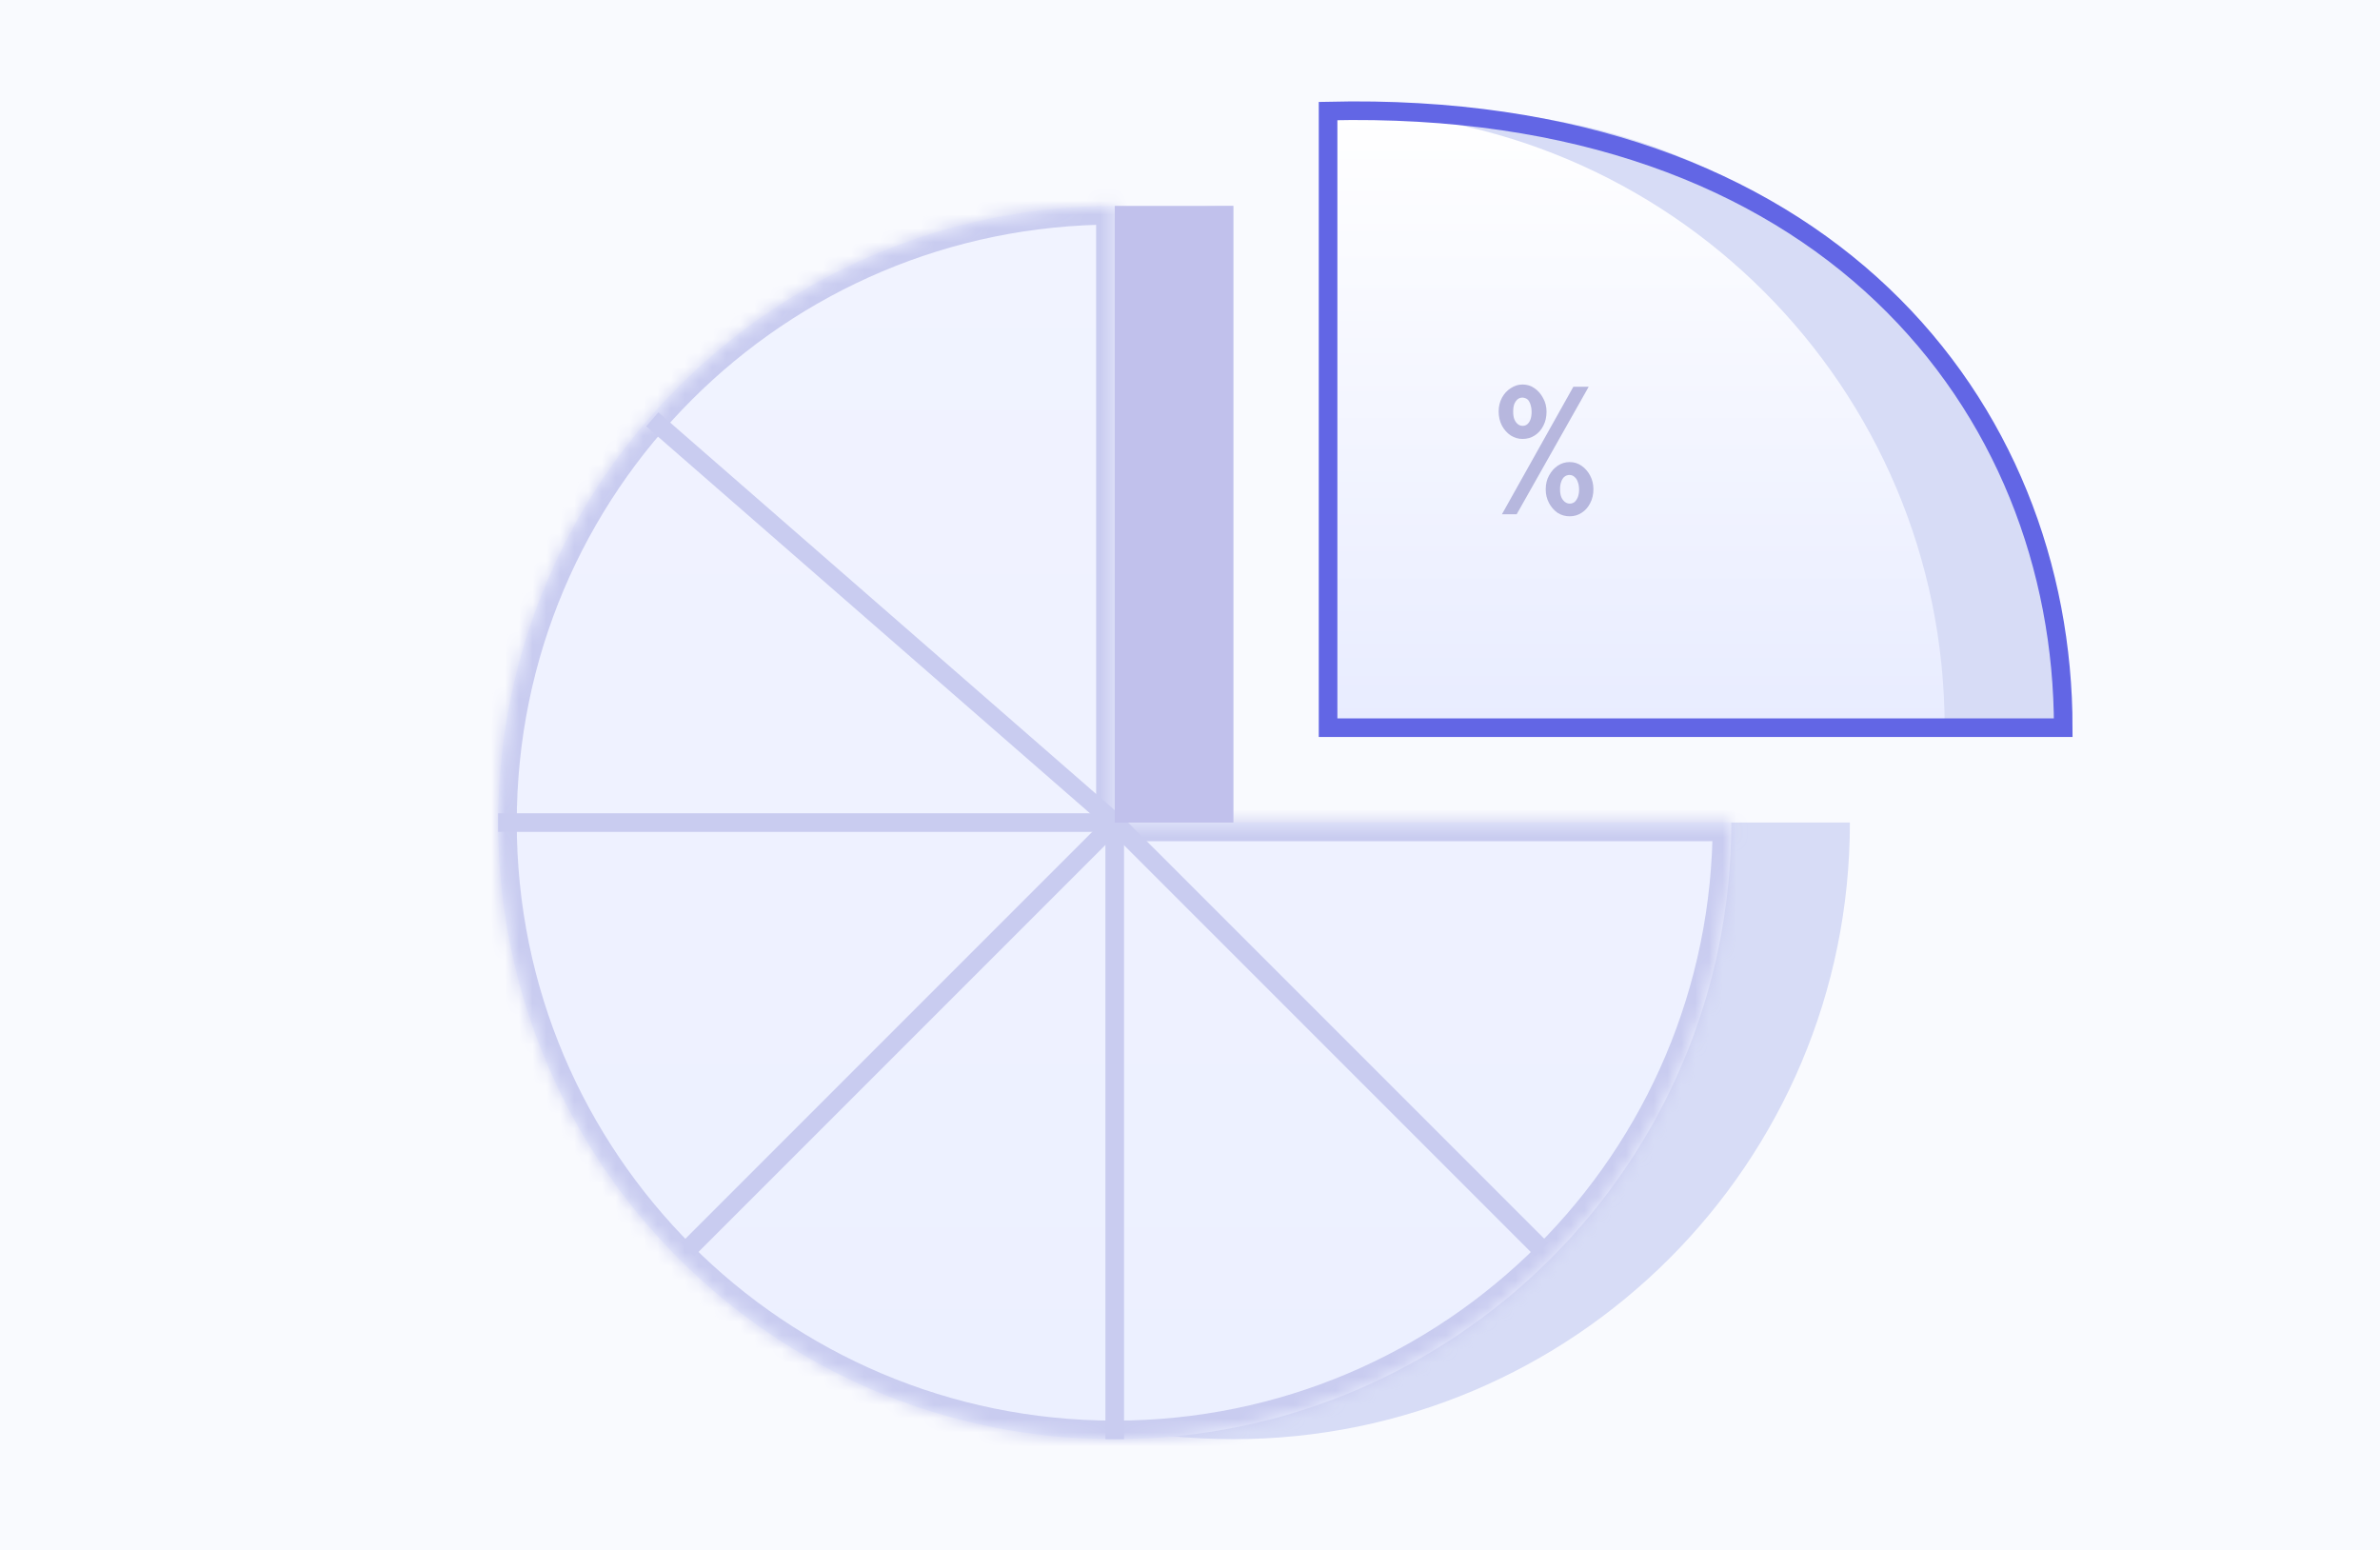 <svg width="172" height="112" viewBox="0 0 172 112" fill="none" xmlns="http://www.w3.org/2000/svg">
<rect width="172" height="112" fill="#F9FAFE"/>
<path fill-rule="evenodd" clip-rule="evenodd" d="M89.131 103.998C113.74 103.998 133.69 84.048 133.69 59.438H89.131V14.879C64.522 14.879 44.572 34.829 44.572 59.438C44.572 84.048 64.522 103.998 89.131 103.998Z" fill="#D7DCF6"/>
<mask id="path-2-inside-1_13090_58219" fill="white">
<path fill-rule="evenodd" clip-rule="evenodd" d="M80.561 14.883C80.56 14.883 80.56 14.883 80.56 14.883C55.95 14.883 36 34.833 36 59.442C36 84.052 55.95 104.002 80.56 104.002C105.169 104.002 125.119 84.052 125.119 59.442H80.561V14.883Z"/>
</mask>
<path fill-rule="evenodd" clip-rule="evenodd" d="M80.561 14.883C80.56 14.883 80.56 14.883 80.56 14.883C55.95 14.883 36 34.833 36 59.442C36 84.052 55.95 104.002 80.56 104.002C105.169 104.002 125.119 84.052 125.119 59.442H80.561V14.883Z" fill="url(#paint0_linear_13090_58219)"/>
<path d="M80.561 14.883H81.905V13.538L80.561 13.538L80.561 14.883ZM125.119 59.442L126.464 59.442L126.464 58.098H125.119V59.442ZM80.561 59.442H79.216V60.787H80.561V59.442ZM80.56 16.227C80.56 16.227 80.56 16.227 80.561 16.227L80.561 13.538C80.56 13.538 80.56 13.538 80.56 13.538V16.227ZM37.345 59.442C37.345 35.575 56.693 16.227 80.56 16.227V13.538C55.208 13.538 34.656 34.09 34.656 59.442H37.345ZM80.56 102.657C56.693 102.657 37.345 83.309 37.345 59.442H34.656C34.656 84.794 55.208 105.346 80.56 105.346V102.657ZM123.775 59.442C123.774 83.309 104.427 102.657 80.56 102.657V105.346C105.912 105.346 126.464 84.794 126.464 59.442L123.775 59.442ZM125.119 58.098H80.561V60.787H125.119V58.098ZM81.905 59.442V14.883H79.216V59.442H81.905Z" fill="#C9CCF0" mask="url(#path-2-inside-1_13090_58219)"/>
<path d="M80.56 59.438L47.14 30.303" stroke="#C9CCF0" stroke-width="1.345"/>
<path d="M80.559 59.44H36" stroke="#C9CCF0" stroke-width="1.345"/>
<path d="M80.557 59.44L49.708 90.288" stroke="#C9CCF0" stroke-width="1.345"/>
<path d="M80.56 59.44L80.56 103.999" stroke="#C9CCF0" stroke-width="1.345"/>
<path d="M80.56 59.44L111.409 90.288" stroke="#C9CCF0" stroke-width="1.345"/>
<path d="M80.56 59.44L111.409 90.288" stroke="#C9CCF0" stroke-width="1.345"/>
<rect x="80.561" y="14.879" width="8.569" height="44.559" fill="#C1C1EC"/>
<path fill-rule="evenodd" clip-rule="evenodd" d="M149.11 52.587C149.11 27.977 129.16 8.027 104.551 8.027V52.587H149.11Z" fill="#D7DCF6"/>
<path fill-rule="evenodd" clip-rule="evenodd" d="M140.538 52.584H95.98V8.023C120.589 8.024 140.538 27.974 140.538 52.583C140.538 52.583 140.538 52.584 140.538 52.584Z" fill="url(#paint1_linear_13090_58219)"/>
<path d="M149.108 52.583H95.979V8.024C131.97 7.167 149.108 29.447 149.108 52.583Z" stroke="#6266E5" stroke-width="1.345"/>
<path opacity="0.8" d="M108.543 37.162L113.705 27.947H114.814L109.608 37.162H108.543ZM113.439 37.31C113.123 37.31 112.832 37.226 112.566 37.059C112.31 36.881 112.102 36.644 111.945 36.349C111.787 36.053 111.708 35.722 111.708 35.358C111.708 34.983 111.787 34.653 111.945 34.367C112.102 34.071 112.31 33.834 112.566 33.657C112.832 33.479 113.123 33.39 113.439 33.39C113.754 33.39 114.04 33.479 114.296 33.657C114.553 33.834 114.76 34.071 114.918 34.367C115.075 34.662 115.154 34.993 115.154 35.358C115.154 35.732 115.075 36.068 114.918 36.363C114.77 36.659 114.563 36.891 114.296 37.059C114.04 37.226 113.754 37.31 113.439 37.31ZM113.439 36.393C113.577 36.393 113.695 36.353 113.794 36.275C113.892 36.186 113.971 36.068 114.03 35.92C114.089 35.762 114.119 35.58 114.119 35.372C114.119 35.175 114.089 34.998 114.03 34.84C113.981 34.682 113.902 34.559 113.794 34.47C113.695 34.372 113.572 34.322 113.424 34.322C113.296 34.322 113.177 34.362 113.069 34.441C112.97 34.52 112.891 34.638 112.832 34.796C112.773 34.944 112.743 35.131 112.743 35.358C112.743 35.575 112.773 35.762 112.832 35.92C112.901 36.077 112.99 36.196 113.098 36.275C113.207 36.353 113.32 36.393 113.439 36.393ZM110.037 31.719C109.731 31.719 109.445 31.635 109.179 31.468C108.913 31.29 108.701 31.053 108.543 30.758C108.385 30.452 108.306 30.112 108.306 29.737C108.306 29.372 108.385 29.042 108.543 28.746C108.701 28.45 108.913 28.218 109.179 28.051C109.445 27.873 109.731 27.785 110.037 27.785C110.352 27.785 110.638 27.873 110.895 28.051C111.151 28.228 111.358 28.465 111.516 28.761C111.683 29.057 111.767 29.387 111.767 29.752C111.767 30.136 111.688 30.477 111.531 30.772C111.383 31.068 111.176 31.3 110.909 31.468C110.653 31.635 110.362 31.719 110.037 31.719ZM110.037 30.772C110.165 30.772 110.273 30.738 110.362 30.669C110.461 30.59 110.54 30.477 110.599 30.329C110.658 30.171 110.687 29.979 110.687 29.752C110.687 29.584 110.668 29.436 110.628 29.308C110.599 29.18 110.554 29.072 110.495 28.983C110.436 28.894 110.362 28.83 110.273 28.79C110.194 28.751 110.111 28.731 110.022 28.731C109.894 28.731 109.78 28.771 109.682 28.85C109.593 28.919 109.514 29.027 109.445 29.175C109.386 29.323 109.356 29.515 109.356 29.752C109.356 29.979 109.386 30.166 109.445 30.314C109.514 30.462 109.598 30.575 109.696 30.654C109.795 30.733 109.908 30.772 110.037 30.772Z" fill="#A8A8D5"/>
<defs>
<linearGradient id="paint0_linear_13090_58219" x1="81.258" y1="14.883" x2="81.258" y2="103.483" gradientUnits="userSpaceOnUse">
<stop stop-color="#F1F3FF"/>
<stop offset="1" stop-color="#ECF0FF"/>
</linearGradient>
<linearGradient id="paint1_linear_13090_58219" x1="118.608" y1="8.023" x2="118.608" y2="52.325" gradientUnits="userSpaceOnUse">
<stop stop-color="white"/>
<stop offset="1" stop-color="#E8ECFF"/>
</linearGradient>
</defs>
</svg>
